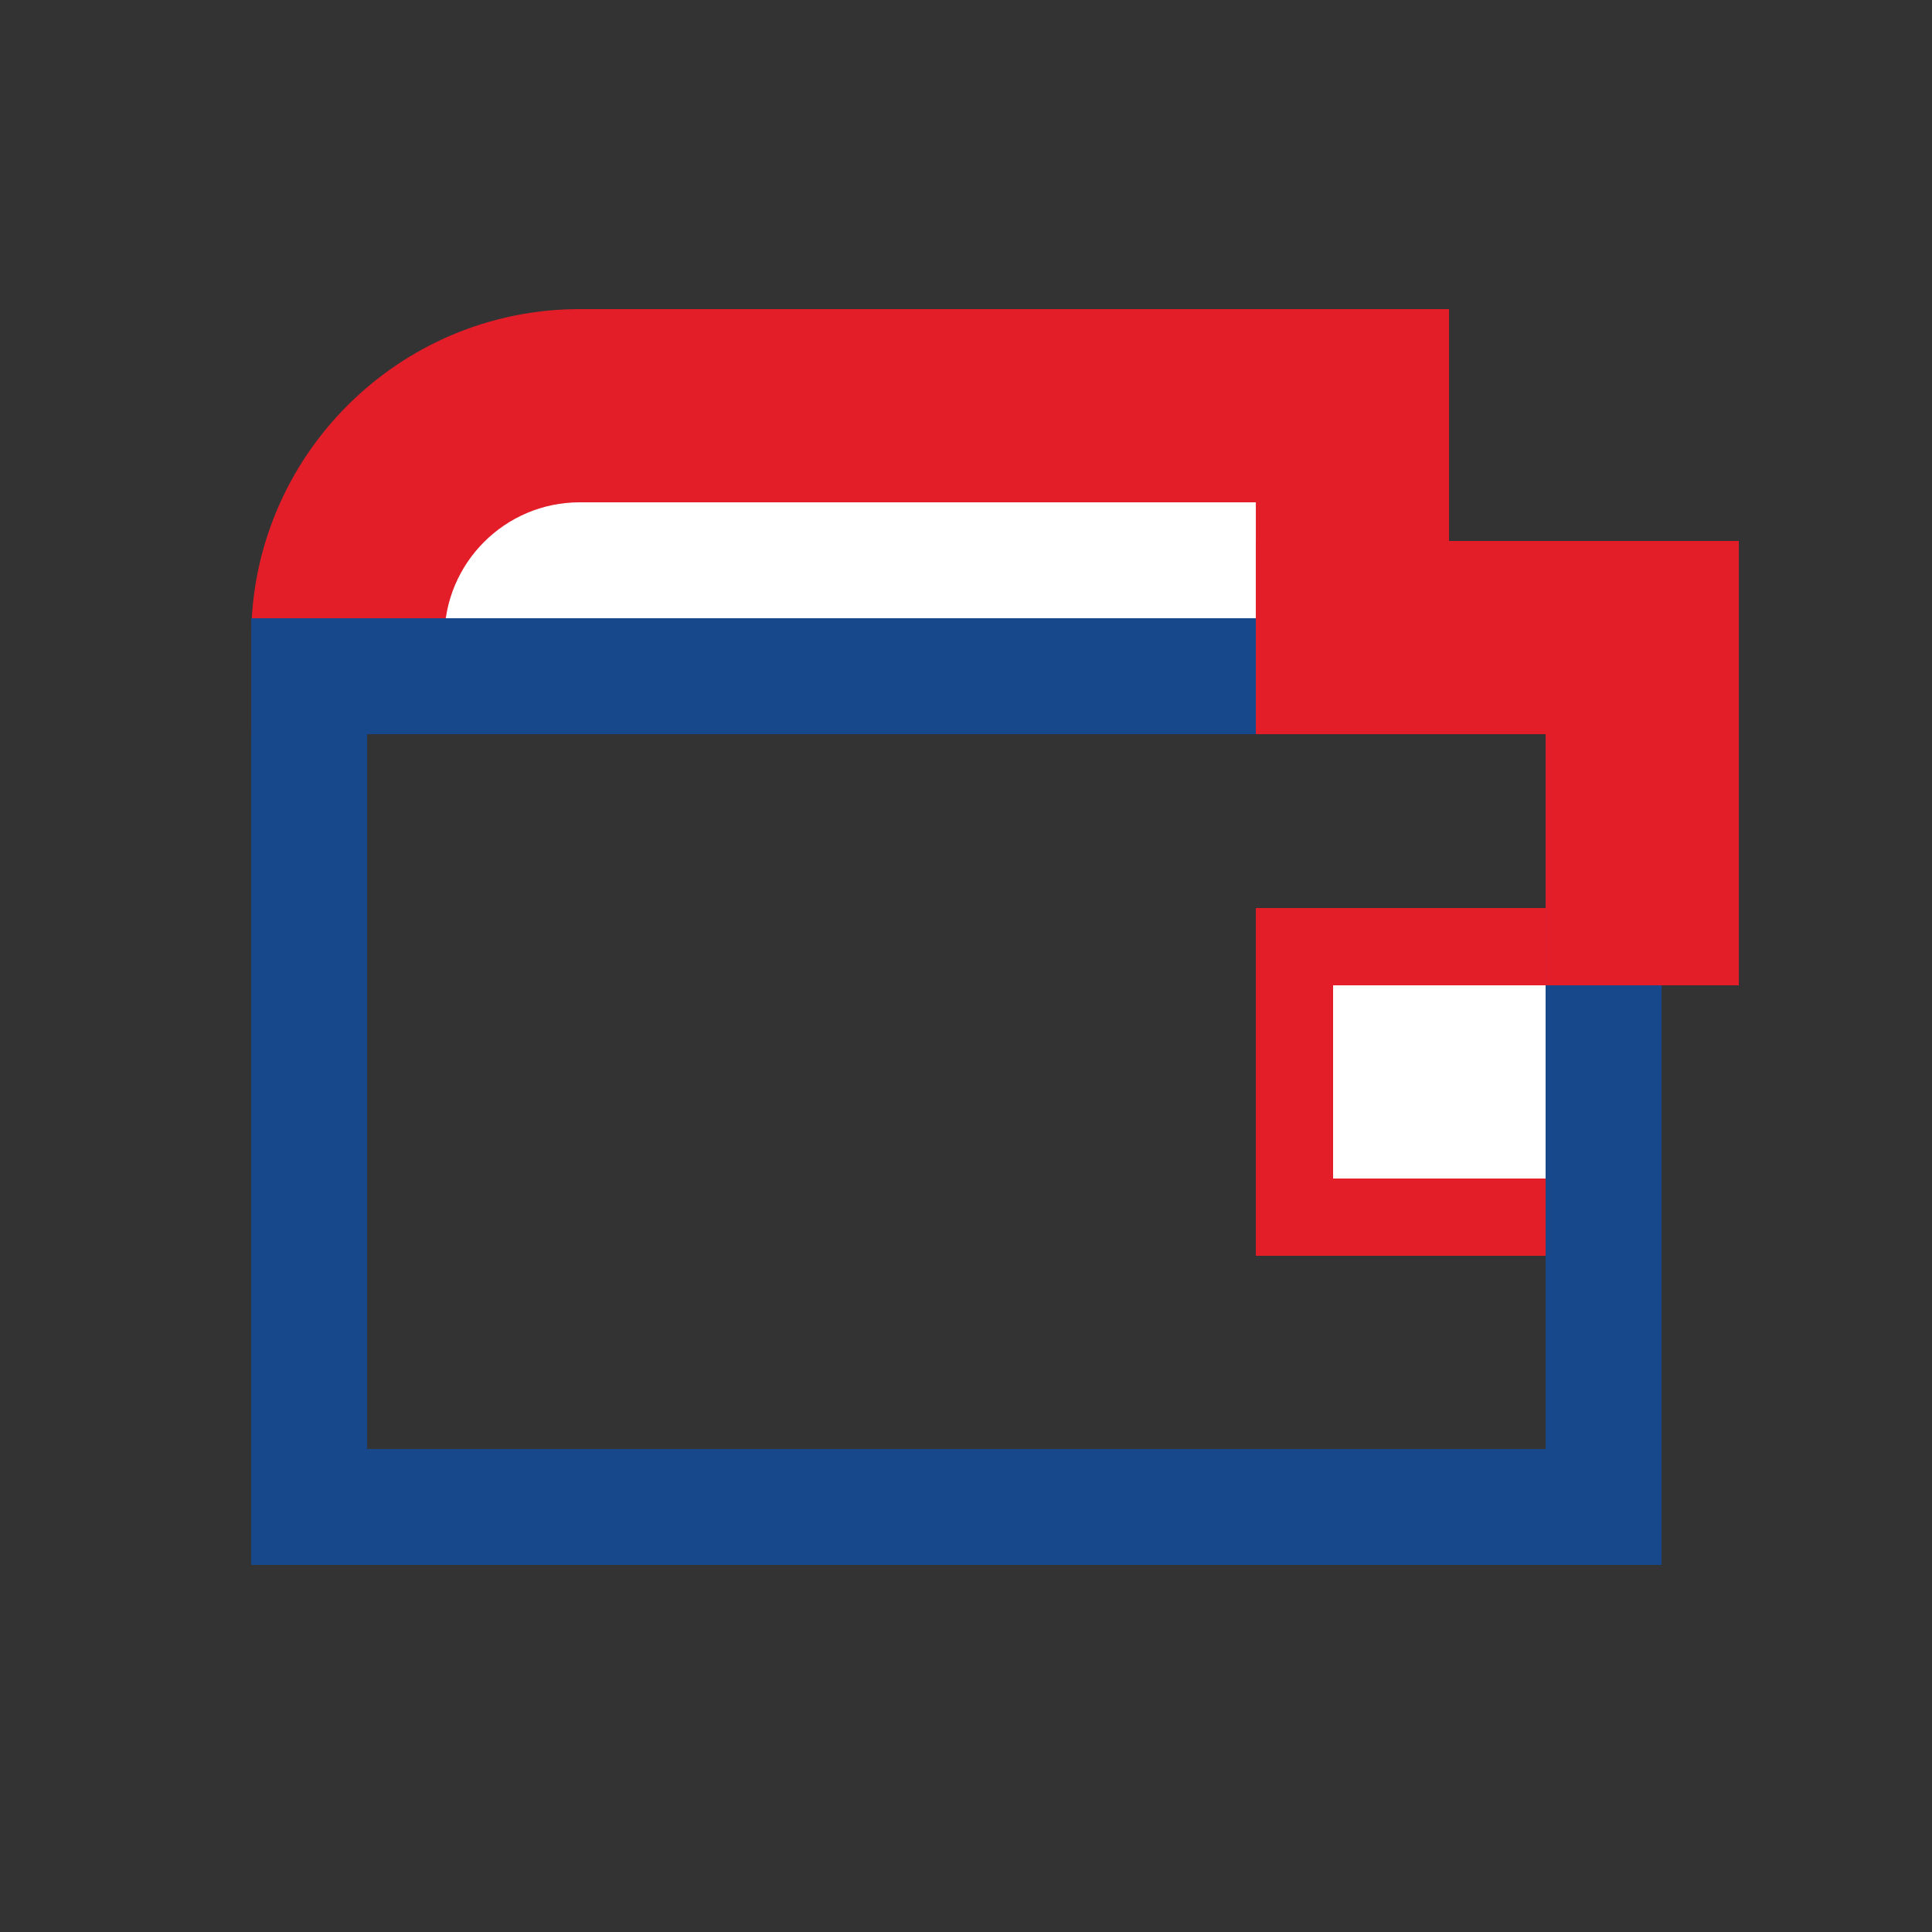 <svg width="42" height="42" viewBox="0 0 42 42" fill="none" xmlns="http://www.w3.org/2000/svg">
<rect x="0" y="0" width="42" height="42" fill="#333333" stroke="none"/>
<path d="M34.441 27.3H27.301V19.74H34.441V21.42H28.981V25.62H34.441V27.3Z" fill="#E31E29"/>
<path d="M29.821 15.54H7.141V13.86C7.141 11.077 9.397 8.82 12.181 8.82H29.821V15.54Z" fill="white"/>
<path d="M9.661 15.96H5.461V13.86C5.461 9.923 8.664 6.72 12.601 6.72H31.501V14.7H27.301V10.92H12.601C10.98 10.92 9.661 12.239 9.661 13.86V15.96Z" fill="#E31E29"/>
<path d="M36.121 34.02H5.461V13.44H36.121V34.02ZM7.981 31.5H33.601V15.96H7.981V31.5Z" fill="#16488B"/>
<path d="M37.801 21.42H33.601V15.96H27.301V11.76H37.801V21.42Z" fill="#E31E29"/>
<path d="M33.6 21.42H28.98V25.62H33.6V21.42Z" fill="white"/>
</svg>
